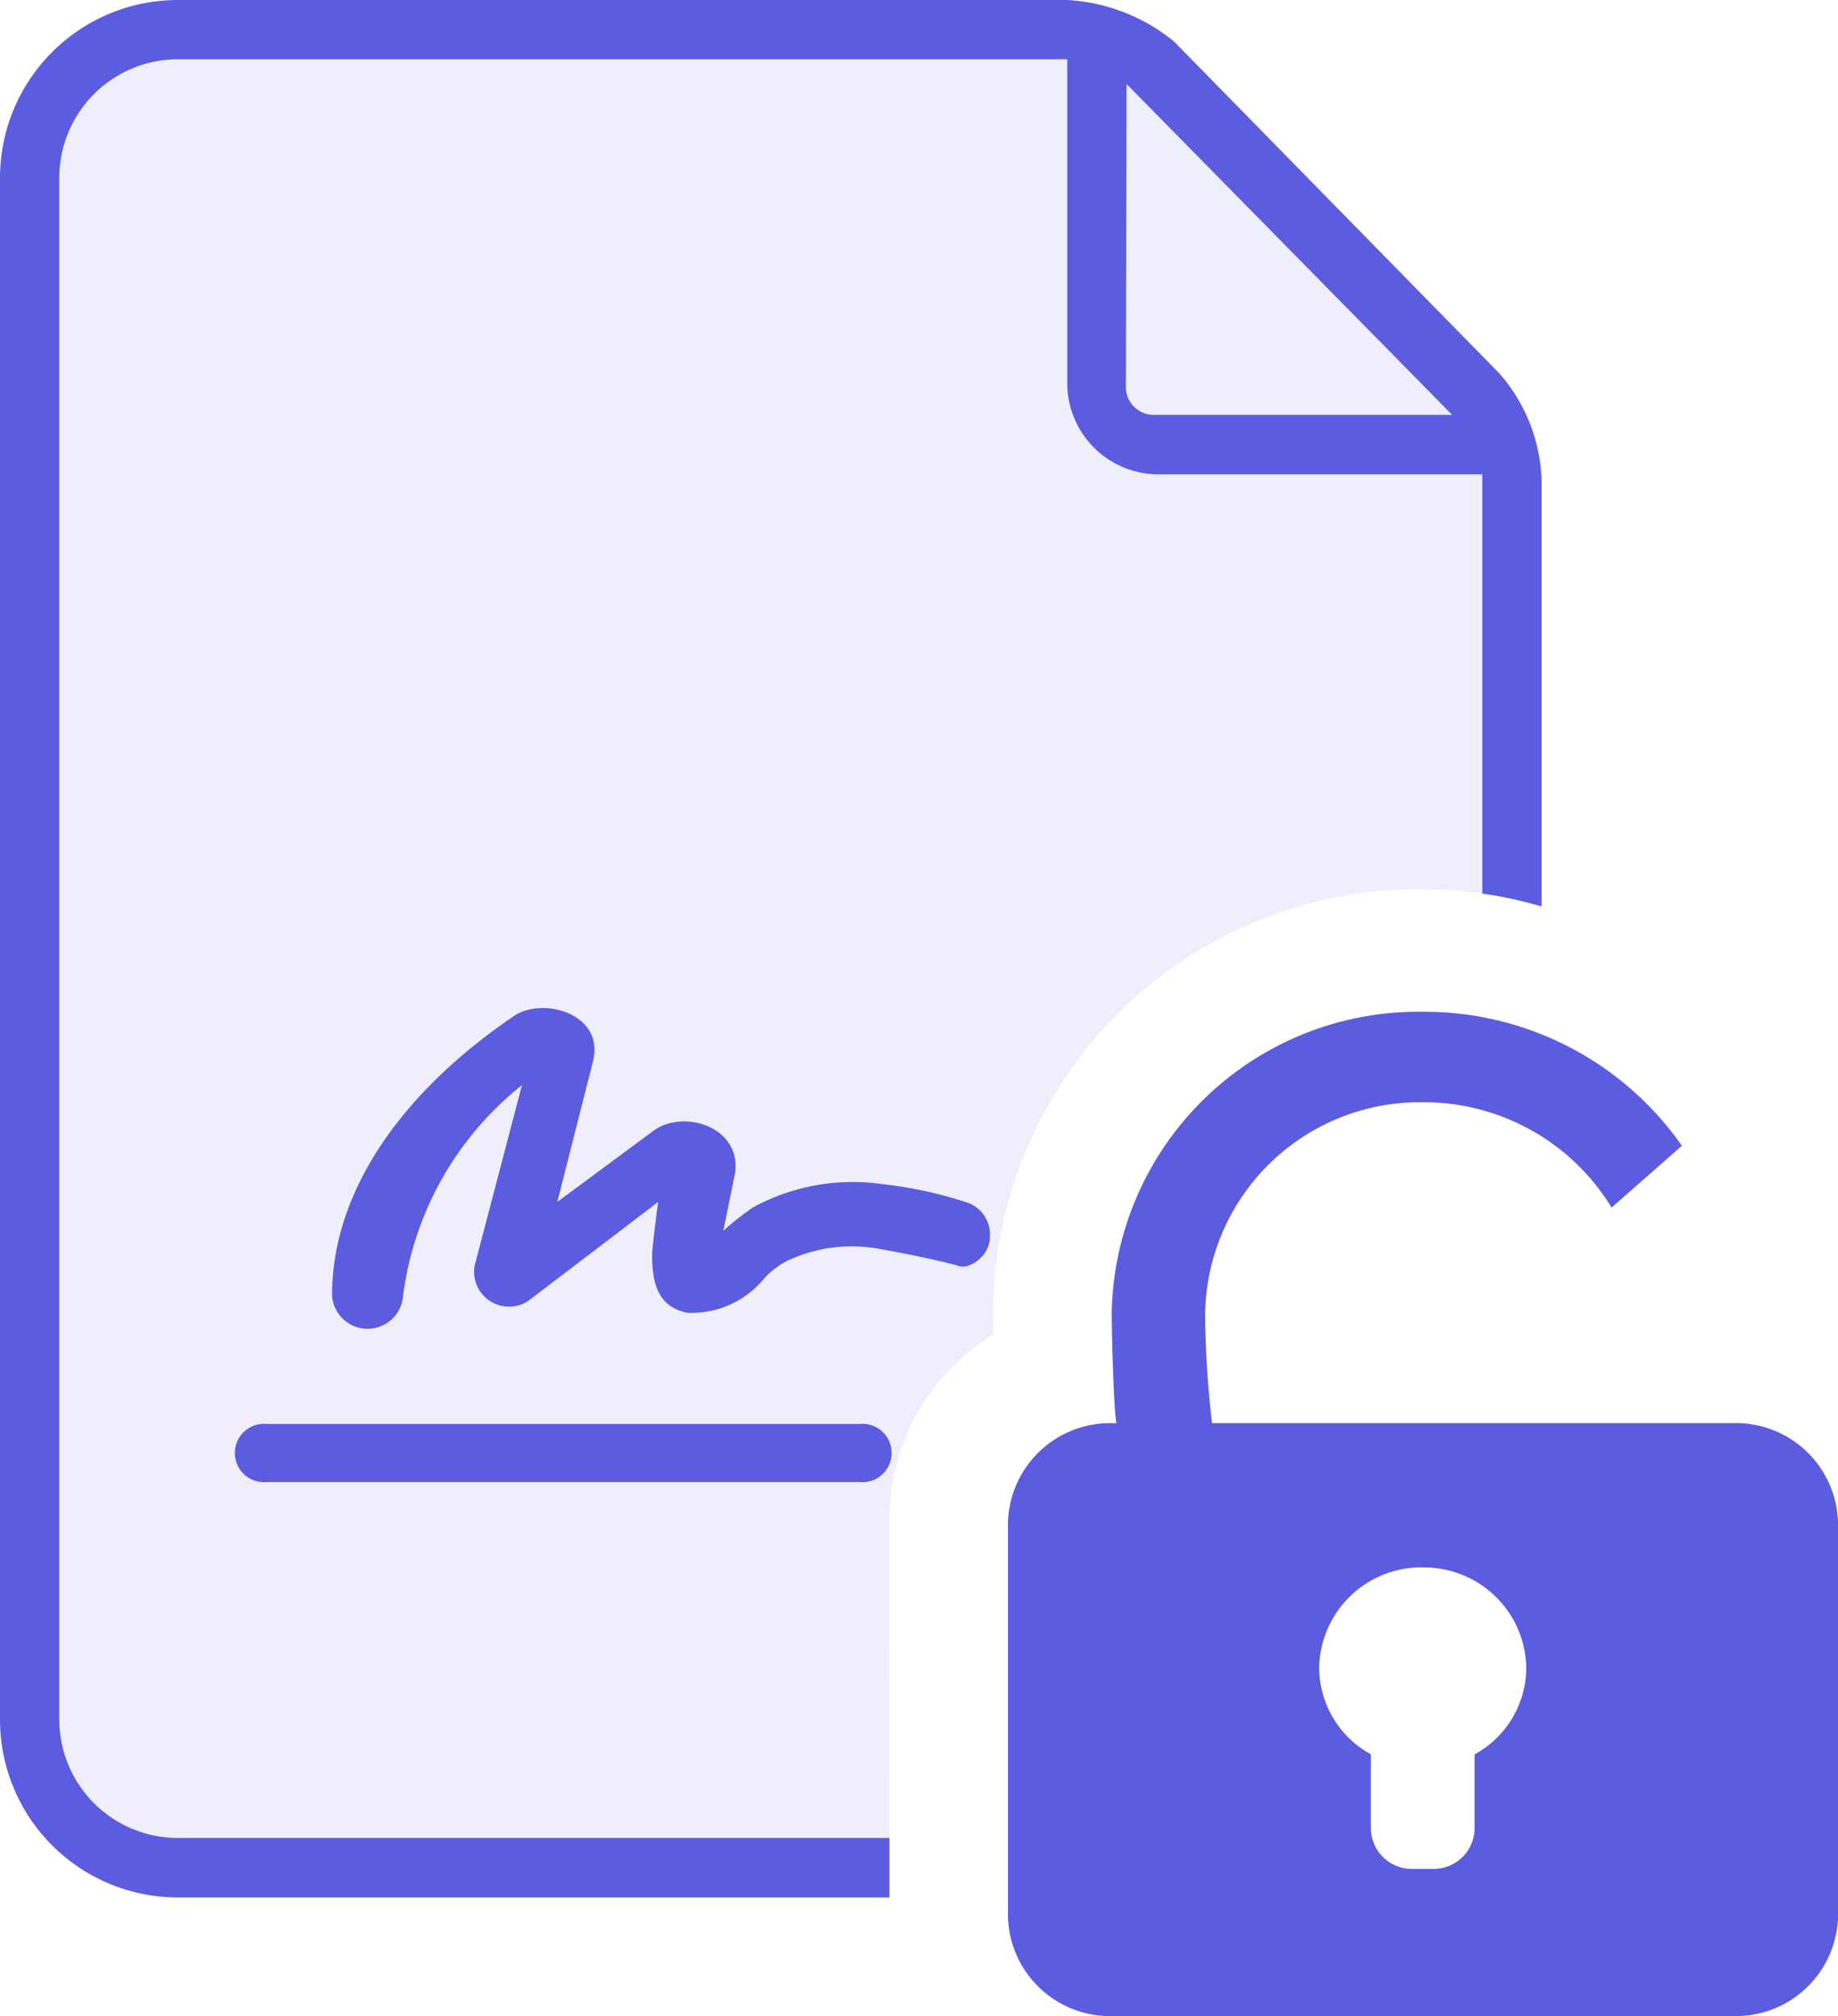 <?xml version="1.0" encoding="UTF-8"?> <svg xmlns="http://www.w3.org/2000/svg" width="28.445" height="31.199" viewBox="0 0 28.445 31.199"><g id="_7_Icon_Unlock" data-name="7_Icon_Unlock" transform="translate(-4)"><path id="Path_356997" data-name="Path 356997" d="M17.847,23.6a3.344,3.344,0,0,1,1.029-2.418,3.424,3.424,0,0,1,.582-.454v0a6.582,6.582,0,0,1,6.648-6.883l.3.007c.209.009.416.028.62.056V7.056a1.374,1.374,0,0,0-.4-.973l-4.7-4.68a1.38,1.38,0,0,0-.973-.4H6.835A1.836,1.836,0,0,0,5,2.835V26.693a1.835,1.835,0,0,0,1.835,1.835H17.848Z" transform="translate(-0.082 -0.082)" fill="#5c5ce0" fill-rule="evenodd" opacity="0.1"></path><path id="Path_356998" data-name="Path 356998" d="M21.435,1.3l5.038,5.12H21.884a.432.432,0,0,1-.459-.459Zm-3.67,27.143H6.753a1.835,1.835,0,0,1-1.835-1.835V2.753A1.836,1.836,0,0,1,6.753.918H20.517V5.965a1.414,1.414,0,0,0,1.376,1.376h5.047v6.487a6.685,6.685,0,0,1,.918.2V7.433a2.633,2.633,0,0,0-.652-1.652L22.169.642A2.862,2.862,0,0,0,20.517,0H6.753A2.753,2.753,0,0,0,4,2.753V26.611a2.753,2.753,0,0,0,2.753,2.753H17.765Z" fill="#5c5ce0" fill-rule="evenodd"></path><path id="Path_356999" data-name="Path 356999" d="M31.17,23.423a1.581,1.581,0,0,1,1.606,1.555h0v6.066A1.581,1.581,0,0,1,31.17,32.6H21.535a1.581,1.581,0,0,1-1.606-1.555h0V24.979a1.581,1.581,0,0,1,1.606-1.555h.072c-.044-.253-.072-1.436-.072-1.7a4.744,4.744,0,0,1,4.818-4.666,4.856,4.856,0,0,1,4.006,2.073l-1.088.957a3.4,3.4,0,0,0-2.918-1.63,3.324,3.324,0,0,0-3.372,3.266,14.955,14.955,0,0,0,.107,1.7H31.17Zm-4.818,2.233a1.581,1.581,0,0,0-1.606,1.555,1.536,1.536,0,0,0,.8,1.338h0V29.7a.633.633,0,0,0,.642.622h.321a.633.633,0,0,0,.642-.622h0V28.55a1.536,1.536,0,0,0,.8-1.338A1.581,1.581,0,0,0,26.352,25.657ZM10.569,21.446a.551.551,0,0,1-1.1,0c0-1.628,1.1-3.167,2.845-4.343.459-.271,1.376,0,1.193.724L12.955,20l1.468-1.086c.459-.362,1.376-.09,1.285.633l-.184.9a4.552,4.552,0,0,1,.459-.362A3.23,3.23,0,0,1,18,19.727a6.293,6.293,0,0,1,1.26.271.522.522,0,0,1,.389.552c0,.271-.3.5-.48.443s-.742-.181-1.26-.271a2.336,2.336,0,0,0-1.376.181,1.265,1.265,0,0,0-.367.271,1.459,1.459,0,0,1-1.193.543c-.459-.09-.551-.452-.551-.9q0-.09.092-.814L12.5,21.536a.541.541,0,0,1-.826-.543l.734-2.8A4.979,4.979,0,0,0,10.569,21.446Zm7.066,1.99a.452.452,0,1,1,0,.9H8.459a.452.452,0,1,1,0-.9Z" transform="translate(-0.33 -1.4)" fill="#5c5ce0"></path></g></svg> 